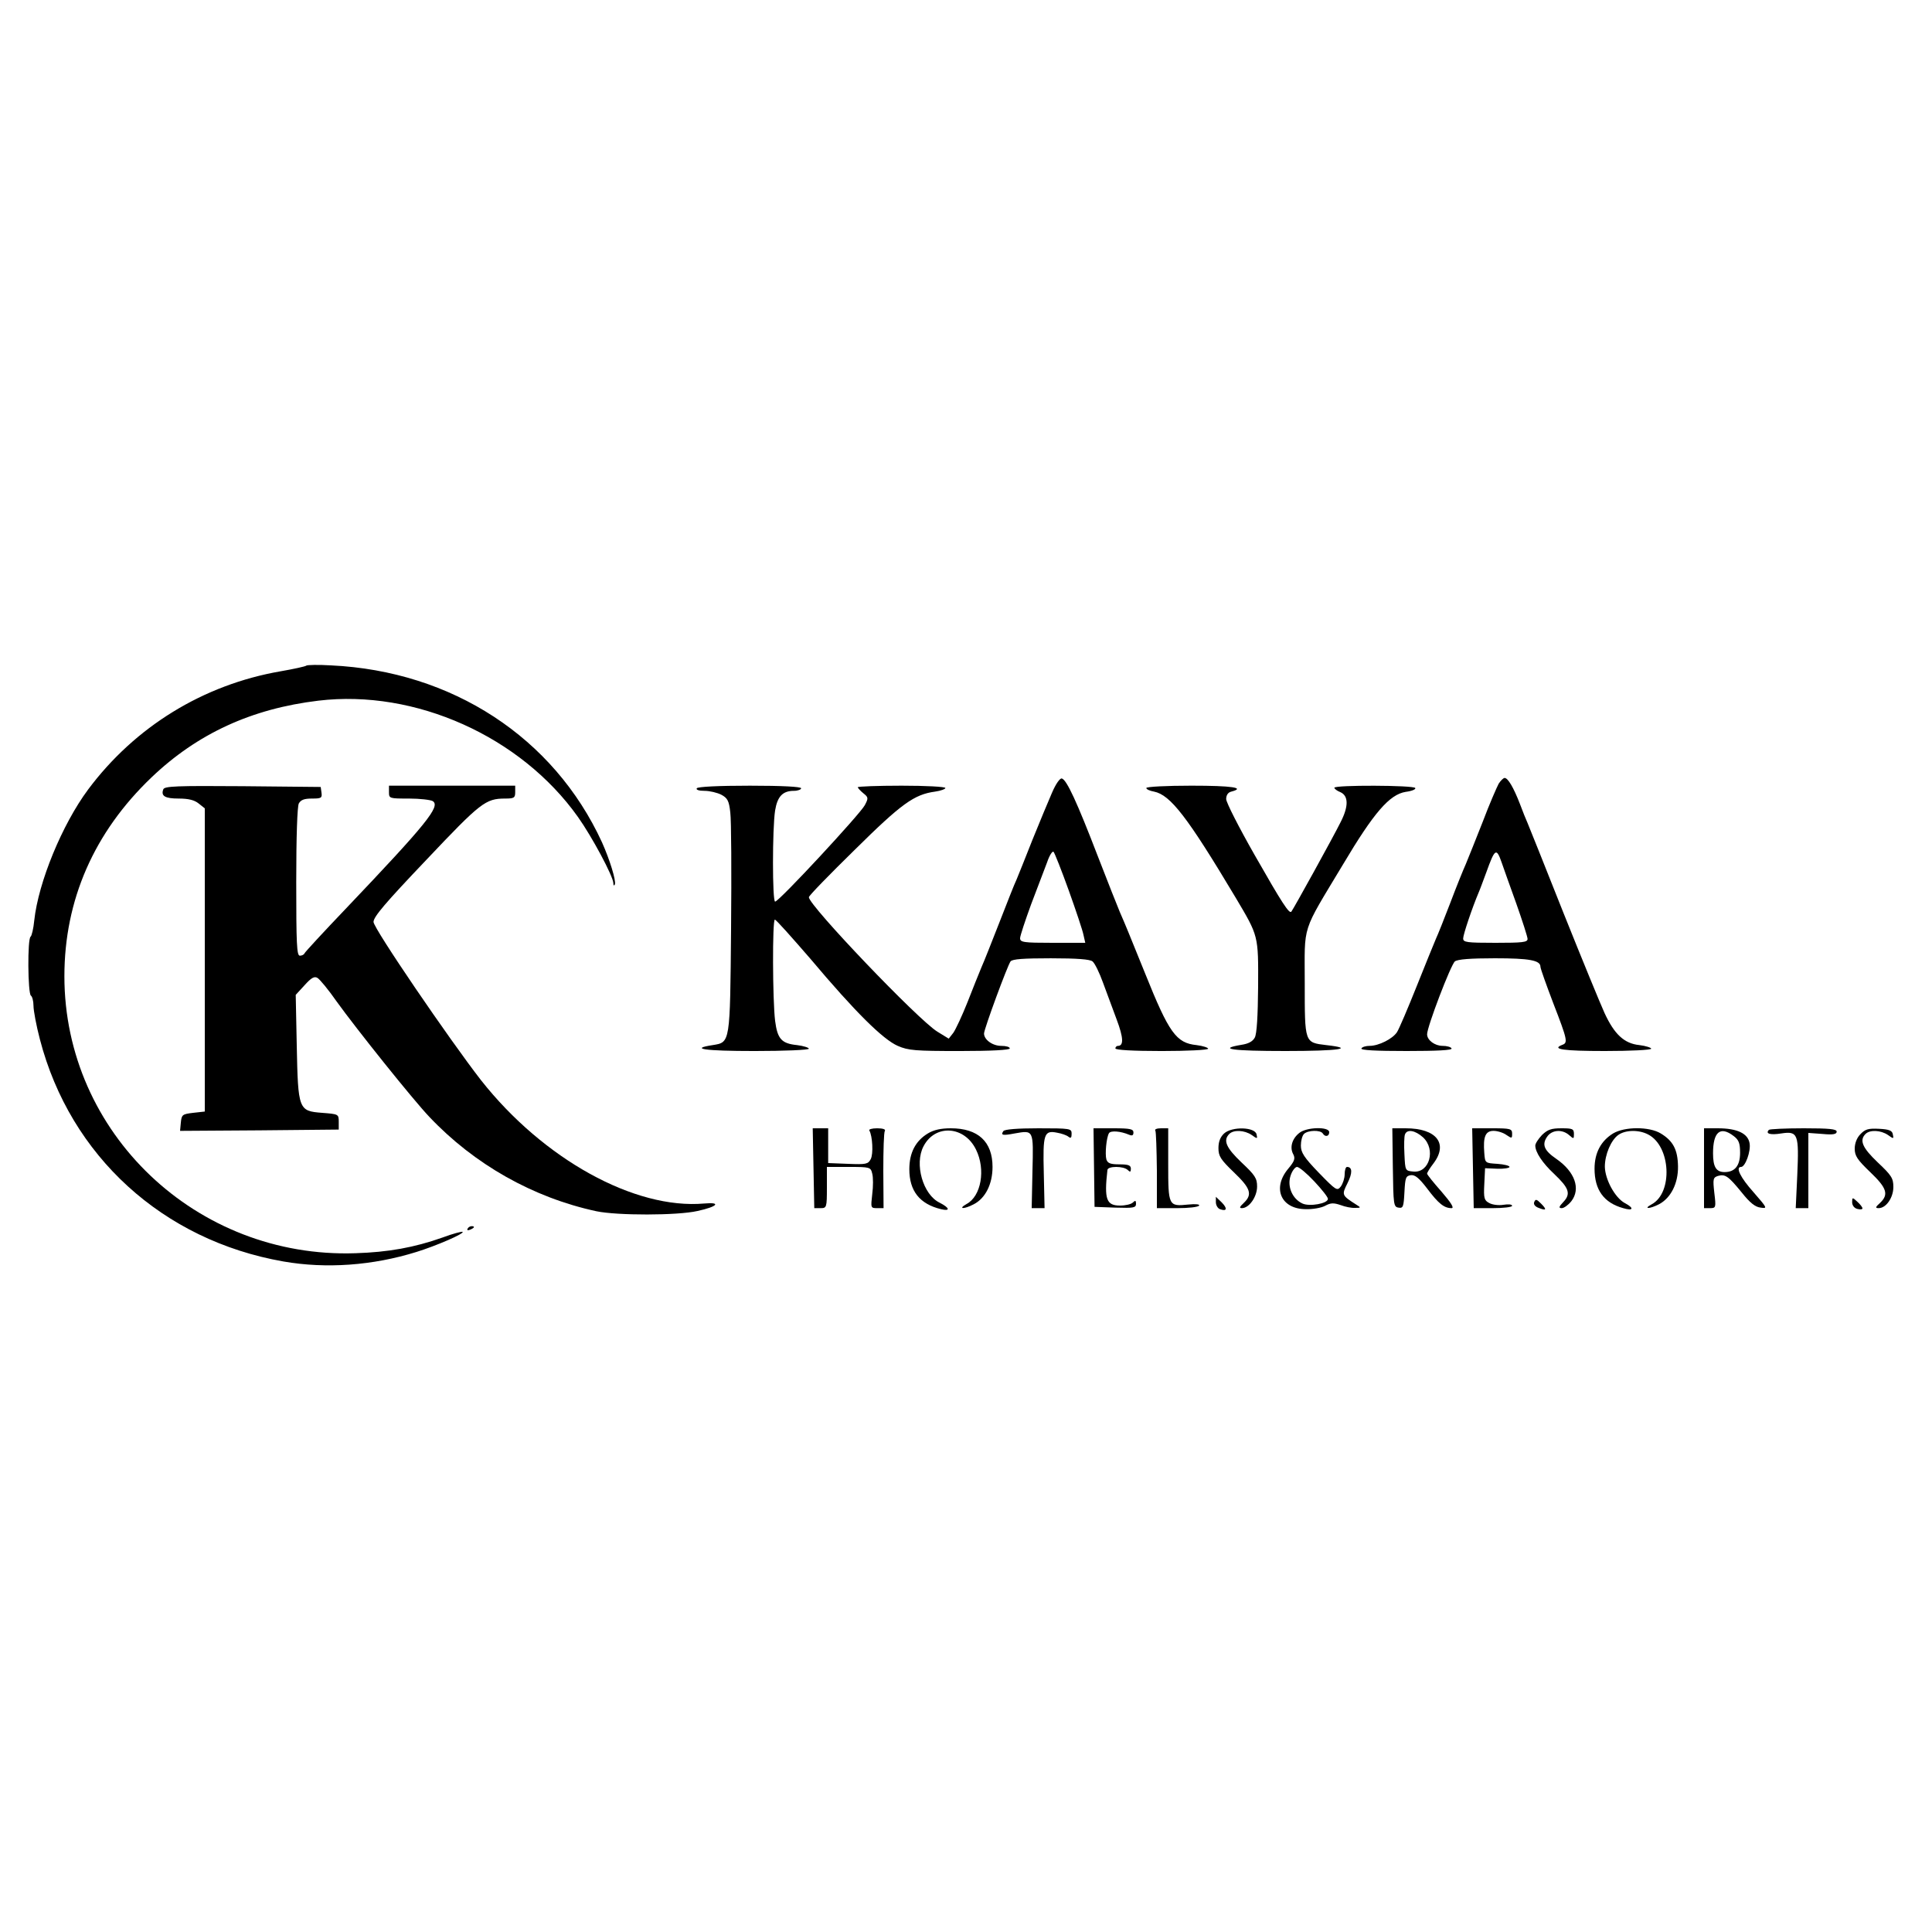 <?xml version="1.0" standalone="no"?>
<!DOCTYPE svg PUBLIC "-//W3C//DTD SVG 20010904//EN"
 "http://www.w3.org/TR/2001/REC-SVG-20010904/DTD/svg10.dtd">
<svg version="1.0" xmlns="http://www.w3.org/2000/svg"
 width="750pt" height="750pt" viewBox="0 0 750 750"
 preserveAspectRatio="xMidYMid meet">
<g transform="translate(0,750) scale(0.1,-0.1)"
fill="#000000" stroke="none">
<path d="M1189 4916 c-3 -3 -48 -13 -100 -22 -300 -52 -565 -215 -747 -459
-101 -136 -193 -360 -209 -508 -3 -32 -10 -60 -14 -63 -13 -7 -11 -221 1 -229
5 -3 10 -21 10 -39 0 -19 11 -78 25 -131 118 -453 477 -780 945 -862 166 -29
347 -16 517 37 77 24 186 71 179 78 -3 2 -38 -7 -78 -22 -110 -39 -211 -57
-338 -61 -617 -21 -1130 467 -1130 1075 0 296 115 559 338 772 178 170 389
267 648 298 376 45 786 -139 1008 -452 54 -76 136 -229 137 -256 0 -10 3 -12
6 -5 5 15 -20 96 -50 163 -187 407 -582 665 -1052 687 -49 3 -93 2 -96 -1z"/>
<path d="M4084 4423 c-14 -32 -48 -114 -76 -183 -27 -69 -55 -138 -62 -155 -8
-16 -37 -91 -66 -165 -29 -74 -60 -153 -70 -175 -9 -22 -34 -83 -54 -135 -21
-53 -46 -106 -55 -119 l-18 -23 -44 27 c-74 45 -499 490 -499 522 0 6 80 88
178 184 182 180 231 215 312 226 22 3 40 10 40 14 0 5 -76 9 -170 9 -93 0
-170 -3 -170 -6 0 -3 10 -14 21 -23 20 -16 21 -19 6 -47 -18 -34 -333 -374
-348 -374 -11 0 -11 284 0 354 9 55 30 76 73 76 15 0 28 5 28 10 0 6 -73 10
-199 10 -123 0 -202 -4 -206 -10 -4 -6 8 -10 30 -10 20 0 49 -7 65 -15 24 -13
30 -23 35 -69 4 -30 5 -233 3 -453 -4 -445 -3 -439 -71 -450 -92 -14 -33 -23
162 -23 116 0 211 4 211 9 0 4 -21 11 -46 14 -60 6 -76 24 -85 94 -10 81 -11
393 -1 393 5 0 66 -69 138 -152 175 -208 282 -313 339 -338 41 -18 69 -20 241
-20 123 0 194 4 194 10 0 6 -15 10 -33 10 -34 0 -67 24 -67 48 0 17 91 264
103 280 7 9 51 12 156 12 103 0 152 -4 162 -12 9 -7 27 -44 41 -83 14 -38 38
-103 53 -143 26 -69 28 -102 5 -102 -5 0 -10 -4 -10 -10 0 -6 67 -10 180 -10
99 0 180 4 180 9 0 4 -20 11 -45 14 -79 8 -107 47 -200 279 -67 165 -71 176
-98 238 -8 19 -47 117 -86 218 -80 208 -120 295 -139 300 -7 2 -23 -20 -38
-55z m65 -380 c28 -78 54 -156 57 -172 l7 -31 -127 0 c-113 0 -126 2 -126 18
0 9 20 69 43 132 24 63 52 137 62 163 9 27 21 45 25 40 4 -4 31 -72 59 -150z"/>
<path d="M5818 4458 c-7 -13 -36 -79 -62 -148 -27 -69 -57 -143 -66 -165 -10
-22 -37 -89 -60 -150 -23 -60 -48 -123 -56 -140 -7 -16 -41 -100 -75 -185 -34
-85 -68 -165 -76 -177 -17 -26 -71 -53 -106 -53 -14 0 -29 -4 -32 -10 -4 -7
57 -10 175 -10 118 0 179 3 175 10 -3 6 -19 10 -35 10 -30 0 -60 22 -60 45 0
29 92 270 108 283 11 8 59 12 155 12 135 0 177 -8 177 -33 0 -7 23 -71 50
-142 55 -142 57 -153 35 -161 -44 -17 3 -24 165 -24 99 0 180 4 180 9 0 4 -21
11 -46 14 -59 6 -97 42 -135 124 -16 35 -88 210 -160 390 -72 181 -134 337
-139 348 -5 11 -19 45 -30 75 -24 62 -46 100 -59 100 -5 0 -15 -10 -23 -22z
m11 -305 c7 -21 33 -93 57 -160 24 -68 44 -130 44 -138 0 -13 -20 -15 -125
-15 -112 0 -125 2 -125 17 0 15 35 119 60 178 5 11 18 47 30 79 33 92 39 96
59 39z"/>
<path d="M634 4436 c-10 -26 6 -36 60 -36 38 0 61 -6 77 -19 l24 -19 0 -589 0
-588 -45 -5 c-42 -5 -45 -7 -48 -38 l-3 -32 308 2 308 3 0 30 c0 30 -1 30 -65
35 -91 7 -93 12 -98 261 l-4 197 34 37 c26 29 38 36 50 29 9 -5 43 -46 75 -92
77 -107 297 -382 360 -448 174 -184 402 -313 648 -366 81 -17 314 -17 393 1
78 17 93 35 26 29 -270 -24 -625 172 -867 479 -122 157 -417 589 -417 614 0
20 46 74 205 241 211 223 230 238 306 238 35 0 39 3 39 25 l0 25 -245 0 -245
0 0 -25 c0 -25 2 -25 78 -25 42 0 84 -5 92 -10 31 -20 -24 -88 -339 -419 -86
-90 -157 -167 -159 -172 -2 -5 -10 -9 -18 -9 -12 0 -14 46 -14 286 0 177 4
293 10 305 8 14 21 19 51 19 36 0 40 2 37 23 l-3 22 -303 3 c-258 2 -303 0
-308 -12z"/>
<path d="M4450 4441 c0 -5 13 -11 30 -14 64 -13 130 -99 317 -412 89 -150 88
-145 87 -346 -1 -113 -5 -183 -13 -197 -8 -15 -25 -24 -52 -28 -95 -16 -35
-24 171 -24 209 0 274 10 158 23 -84 10 -83 8 -83 240 0 234 -15 189 149 462
119 200 180 271 243 281 24 3 40 10 37 15 -6 11 -314 12 -314 1 0 -4 10 -12
23 -17 32 -14 33 -55 1 -117 -26 -53 -184 -339 -191 -347 -8 -10 -36 33 -142
219 -61 107 -111 205 -111 218 0 15 7 26 20 29 57 15 2 23 -155 23 -96 0 -175
-4 -175 -9z"/>
<path d="M3158 2965 l3 -155 24 0 c24 0 25 2 25 80 l0 80 85 0 c83 0 85 -1 91
-26 4 -14 4 -50 0 -80 -6 -53 -6 -54 19 -54 l25 0 -1 145 c0 79 2 149 6 155 4
6 -8 10 -30 10 -20 0 -34 -4 -30 -9 12 -21 16 -91 5 -111 -10 -19 -18 -21 -88
-18 l-77 3 0 68 0 67 -30 0 -30 0 3 -155z"/>
<path d="M3602 3100 c-48 -29 -72 -75 -72 -139 0 -84 40 -135 123 -155 37 -9
34 5 -5 25 -65 31 -99 150 -63 219 45 87 159 80 204 -13 38 -77 20 -181 -37
-211 -35 -20 -10 -21 28 -1 45 23 73 78 73 145 0 98 -56 150 -162 150 -38 0
-66 -6 -89 -20z"/>
<path d="M3895 3109 c-11 -16 -3 -18 44 -9 74 13 73 15 69 -146 l-3 -144 25 0
25 0 -3 136 c-4 152 1 167 51 157 18 -3 38 -10 45 -16 9 -7 12 -4 12 12 0 20
-4 21 -129 21 -81 0 -132 -4 -136 -11z"/>
<path d="M4247 2968 l2 -153 81 -3 c70 -2 80 -1 80 15 0 13 -3 14 -12 5 -7 -7
-29 -12 -50 -12 -53 0 -62 24 -49 138 1 16 63 16 79 0 9 -9 12 -8 12 5 0 13
-9 17 -44 17 -35 0 -46 4 -51 19 -6 21 0 85 10 102 7 11 45 8 78 -6 12 -5 17
-3 17 9 0 13 -13 16 -77 16 l-78 0 2 -152z"/>
<path d="M4485 3111 c3 -5 5 -75 6 -155 l0 -146 79 0 c43 0 81 4 85 10 3 5
-13 7 -42 4 -77 -8 -78 -5 -78 156 l0 140 -28 0 c-16 0 -26 -4 -22 -9z"/>
<path d="M4752 3100 c-15 -14 -22 -32 -22 -57 0 -31 8 -44 60 -94 65 -62 73
-86 38 -119 -16 -15 -18 -20 -7 -20 28 0 59 44 59 84 0 32 -8 44 -60 93 -60
57 -73 86 -48 111 17 17 59 15 87 -4 22 -16 23 -15 19 2 -5 29 -95 32 -126 4z"/>
<path d="M5044 3102 c-28 -22 -38 -56 -24 -82 9 -17 6 -27 -20 -58 -62 -75
-27 -155 68 -156 27 -1 61 5 76 13 22 12 33 12 60 3 18 -7 43 -12 57 -11 22 0
23 1 5 12 -58 37 -58 38 -35 84 20 40 19 63 -2 63 -5 0 -9 -13 -9 -28 0 -16
-7 -37 -15 -48 -14 -18 -18 -16 -85 53 -58 60 -70 79 -70 106 0 18 5 38 12 45
15 15 64 16 73 2 9 -15 25 -12 25 5 0 22 -88 20 -116 -3z m58 -188 c29 -31 53
-61 53 -68 0 -18 -71 -31 -99 -18 -39 18 -60 66 -46 108 6 19 18 34 25 34 8 0
38 -25 67 -56z"/>
<path d="M5407 2968 c2 -145 3 -153 22 -156 18 -3 20 3 23 60 3 56 5 63 25 66
16 2 32 -11 64 -53 43 -57 65 -75 94 -75 11 0 -1 20 -39 64 -31 35 -56 66 -56
70 0 4 11 22 25 40 58 77 11 136 -108 136 l-52 0 2 -152z m117 117 c51 -47 25
-139 -37 -133 -32 3 -32 3 -35 67 -2 35 -1 70 2 77 8 22 40 16 70 -11z"/>
<path d="M5718 2965 l3 -155 74 0 c41 0 75 4 75 9 0 6 -15 7 -34 4 -18 -3 -43
0 -55 7 -19 10 -22 18 -19 73 l3 62 48 -2 c26 -1 47 3 47 7 0 5 -21 10 -47 12
-48 3 -48 3 -51 42 -5 63 4 86 36 86 15 0 38 -7 50 -16 21 -14 22 -14 22 5 0
19 -6 21 -77 21 l-78 0 3 -155z"/>
<path d="M5986 3094 c-14 -15 -26 -33 -26 -41 0 -26 28 -68 73 -110 58 -55 66
-77 36 -109 -18 -19 -19 -24 -6 -24 8 0 25 12 37 27 37 48 14 114 -58 164 -47
32 -57 55 -37 85 18 28 59 32 87 7 17 -15 18 -15 18 5 0 20 -6 22 -49 22 -39
0 -53 -5 -75 -26z"/>
<path d="M6262 3100 c-47 -29 -72 -75 -72 -137 0 -82 36 -132 111 -153 40 -12
44 0 6 20 -38 21 -76 91 -77 141 0 47 24 103 52 123 28 20 80 21 116 2 88 -45
97 -226 14 -271 -35 -19 -9 -19 28 0 46 24 75 81 74 147 -1 65 -19 99 -67 128
-44 27 -140 27 -185 0z"/>
<path d="M6615 2965 l0 -155 23 0 c23 0 24 2 17 59 -6 54 -5 60 14 66 28 8 40
0 93 -65 31 -39 52 -56 73 -58 27 -4 26 -2 -28 60 -51 57 -71 98 -48 98 16 0
38 60 33 91 -6 39 -48 59 -124 59 l-53 0 0 -155z m115 125 c20 -15 25 -28 25
-65 0 -50 -20 -75 -60 -75 -33 0 -45 20 -45 73 0 83 28 107 80 67z"/>
<path d="M6867 3114 c-15 -15 5 -21 48 -14 65 10 69 -3 62 -162 l-6 -128 24 0
25 0 0 146 0 146 55 -4 c41 -4 55 -1 55 9 0 10 -28 13 -128 13 -71 0 -132 -3
-135 -6z"/>
<path d="M7222 3097 c-14 -14 -22 -36 -22 -56 0 -28 10 -43 60 -91 65 -62 73
-87 38 -120 -18 -16 -19 -20 -5 -20 29 0 57 41 57 82 0 34 -7 45 -60 95 -60
57 -73 86 -48 111 17 17 59 15 87 -4 22 -16 23 -15 19 2 -2 15 -14 20 -53 22
-42 2 -54 -1 -73 -21z"/>
<path d="M4720 2833 c0 -11 7 -24 16 -27 27 -10 30 3 6 27 l-22 21 0 -21z"/>
<path d="M5956 2834 c-4 -9 3 -18 17 -23 30 -12 33 -7 9 17 -17 17 -21 18 -26
6z"/>
<path d="M7190 2833 c0 -12 8 -23 20 -26 11 -3 20 -2 20 2 0 5 -9 16 -20 26
-19 18 -20 17 -20 -2z"/>
<path d="M1815 2730 c-3 -6 1 -7 9 -4 18 7 21 14 7 14 -6 0 -13 -4 -16 -10z"/>
</g>
</svg>
